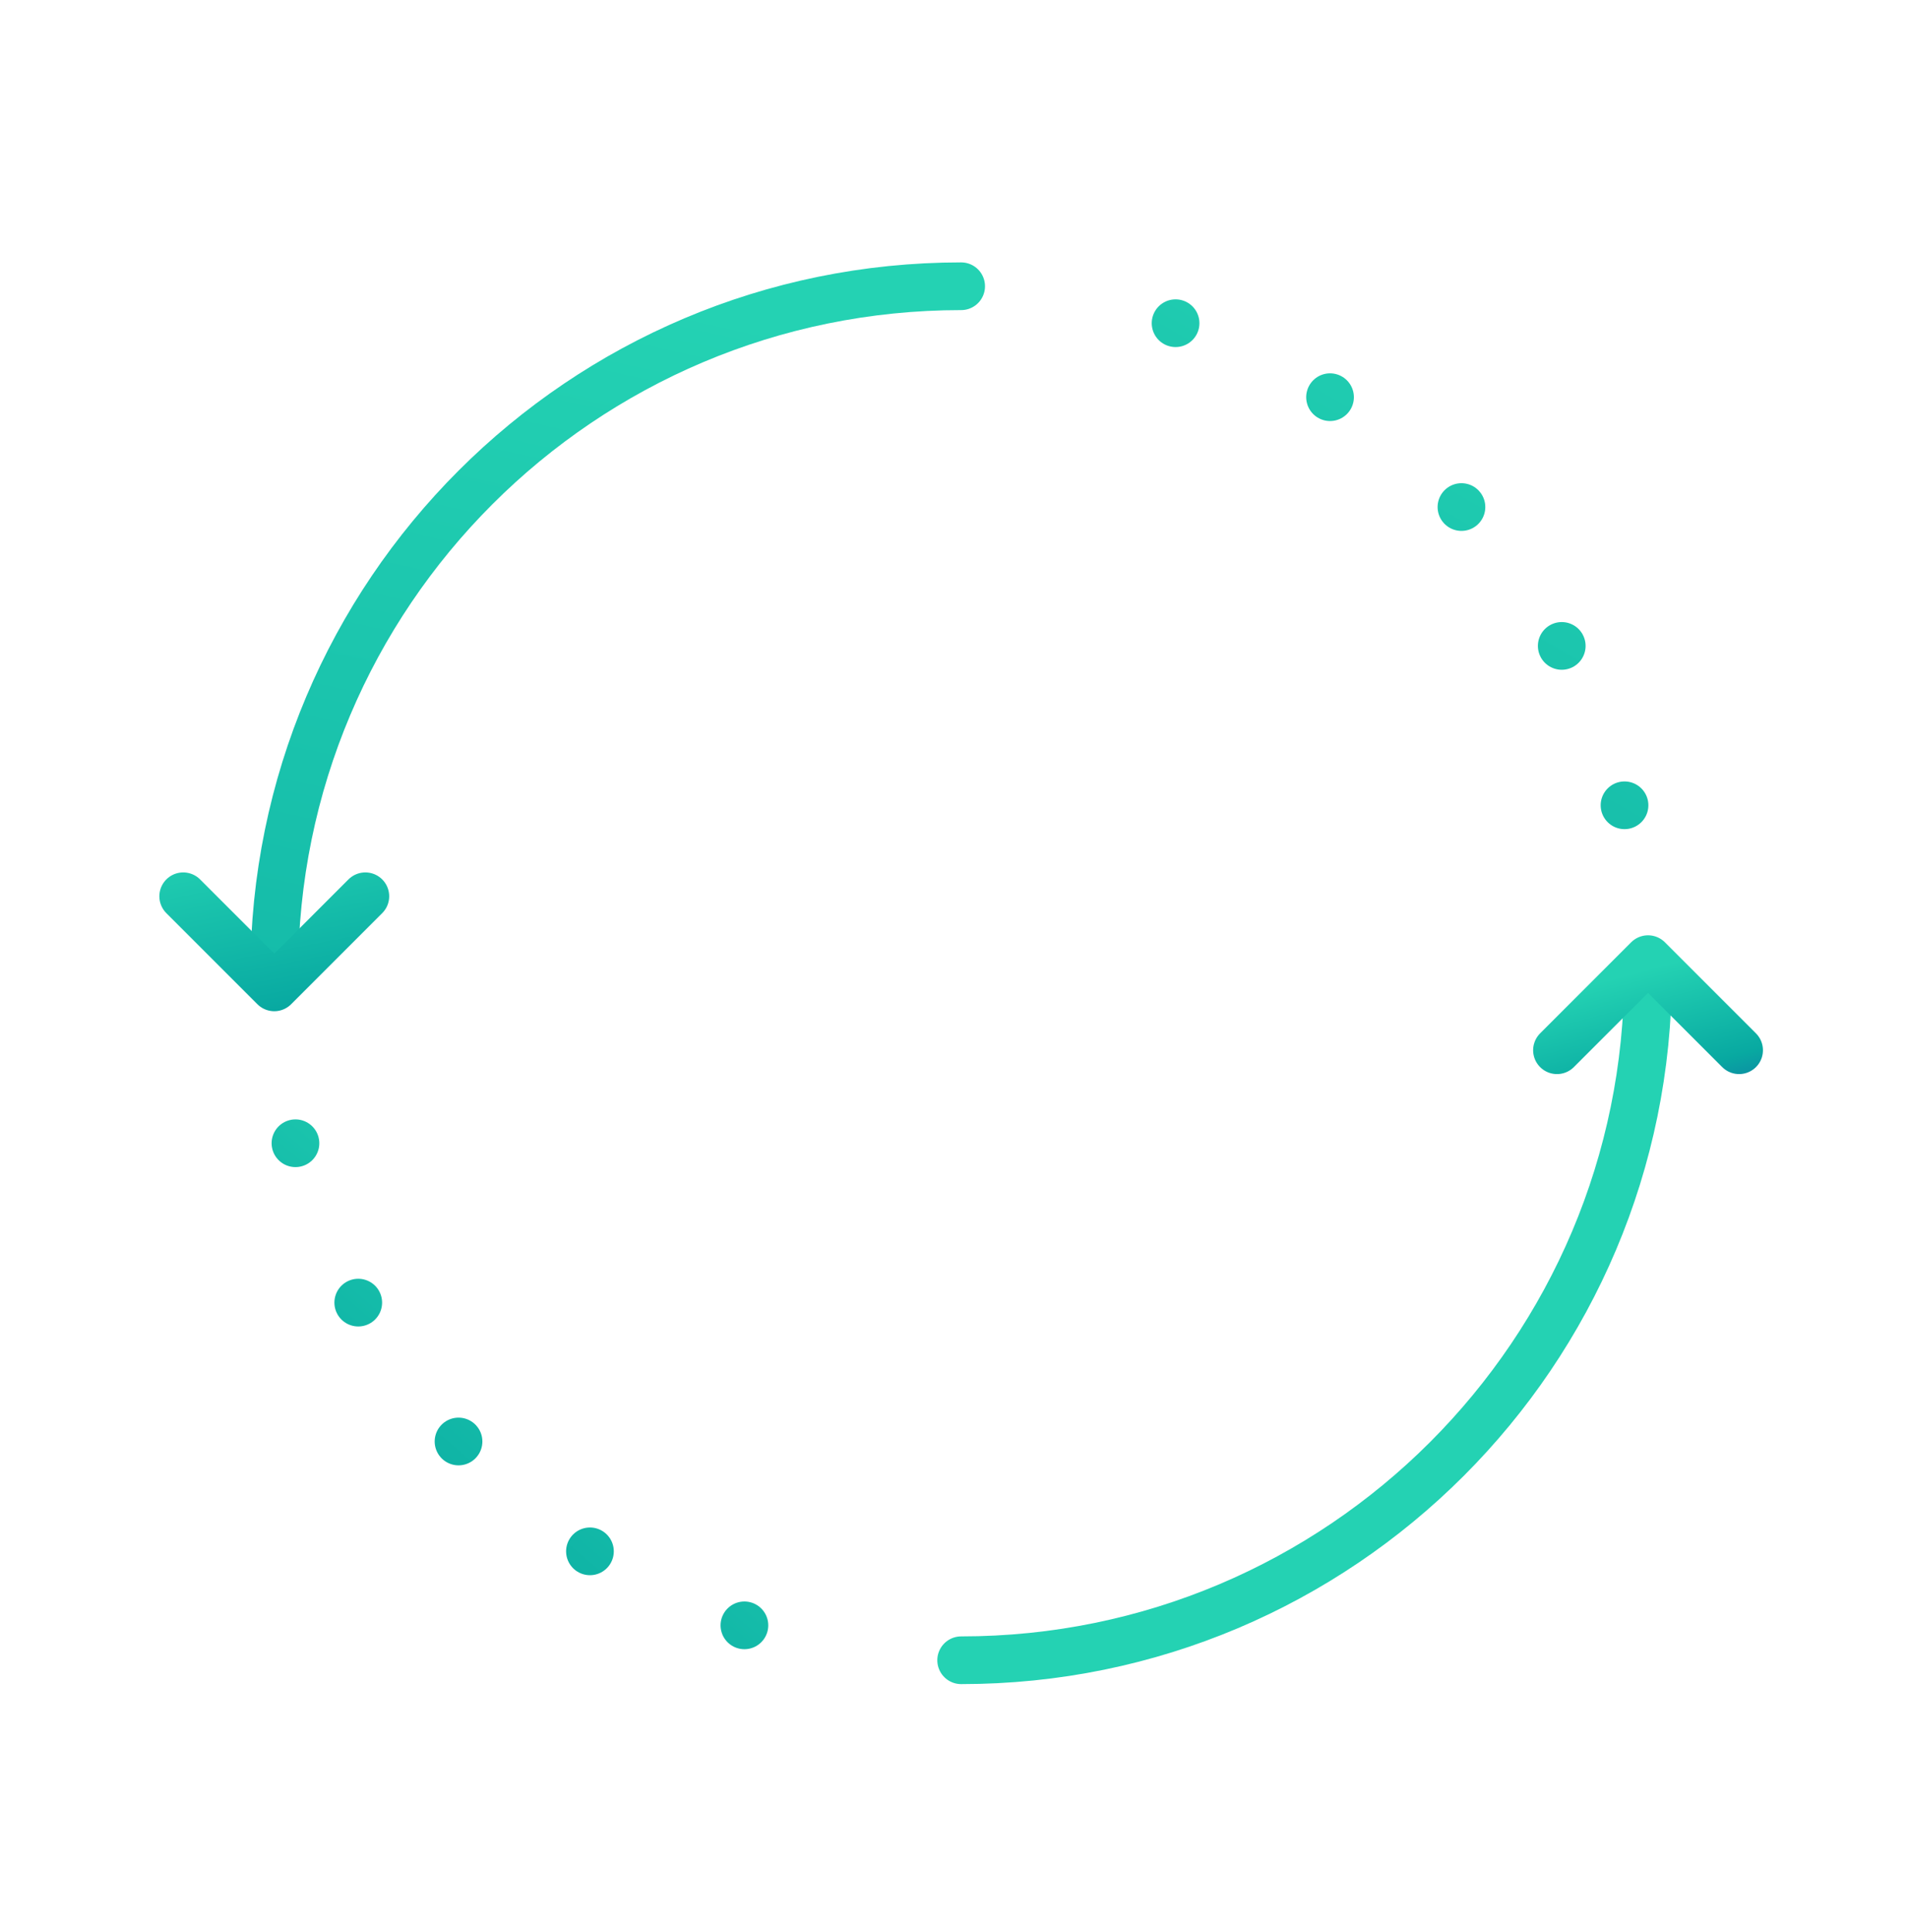 <svg xmlns="http://www.w3.org/2000/svg" width="80" height="81" viewBox="0 0 80 81">
    <defs>
        <linearGradient id="0279u409ga" x1="-44.741%" x2="70.507%" y1="236.2%" y2="0%">
            <stop offset="0%" stop-color="#1940A9"/>
            <stop offset="49.73%" stop-color="#08A9A1"/>
            <stop offset="100%" stop-color="#24D2B3"/>
        </linearGradient>
        <linearGradient id="alzuufa52b" x1="5.135%" x2="85.901%" y1="161.445%" y2="50%">
            <stop offset="0%" stop-color="#1940A9"/>
            <stop offset="49.73%" stop-color="#08A9A1"/>
            <stop offset="100%" stop-color="#24D2B3"/>
        </linearGradient>
        <linearGradient id="meg2yzp27c" x1="25.233%" x2="110.726%" y1="401.862%" y2="13.425%">
            <stop offset="0%" stop-color="#1940A9"/>
            <stop offset="49.73%" stop-color="#08A9A1"/>
            <stop offset="100%" stop-color="#24D2B3"/>
        </linearGradient>
        <linearGradient id="8rv2aebn6d" x1="-80.767%" x2="78.305%" y1="236.2%" y2="0%">
            <stop offset="0%" stop-color="#1940A9"/>
            <stop offset="49.73%" stop-color="#08A9A1"/>
            <stop offset="100%" stop-color="#24D2B3"/>
        </linearGradient>
        <linearGradient id="cggyjdb2oe" x1="-80.767%" x2="-19.898%" y1="236.2%" y2="100%">
            <stop offset="0%" stop-color="#1940A9"/>
            <stop offset="49.73%" stop-color="#08A9A1"/>
            <stop offset="100%" stop-color="#24D2B3"/>
        </linearGradient>
        <linearGradient id="z9yov3m5wf" x1="100%" x2="0%" y1="224.192%" y2="37.5%">
            <stop offset="0%" stop-color="#1940A9"/>
            <stop offset="49.73%" stop-color="#08A9A1"/>
            <stop offset="100%" stop-color="#24D2B3"/>
        </linearGradient>
    </defs>
    <g fill="none" fill-rule="evenodd" stroke-linecap="round" stroke-linejoin="round">
        <g stroke-width="2">
            <g>
                <g>
                    <path stroke="url(#0279u409ga)" stroke-dasharray="0 7.2" d="M62.003 28.885C62.003 14.544 51.521 2.651 37.8.45" transform="translate(-1263 -814) translate(1263 815) translate(7 11)"/>
                    <path stroke="url(#alzuufa52b)" stroke-dasharray="0 7.2" d="M4.5 28.8c0 14.297 10.418 26.162 24.078 28.415" transform="translate(-1263 -814) translate(1263 815) translate(7 11)"/>
                    <g>
                        <path stroke="url(#meg2yzp27c)" d="M33.3 0C17.394 0 4.5 12.894 4.5 28.8" transform="translate(-1263 -814) translate(1263 815) translate(7 11)"/>
                        <path stroke="url(#8rv2aebn6d)" d="M7.2 28.273L1.8 28.273 1.8 22.873" transform="translate(-1263 -814) translate(1263 815) translate(7 11) rotate(-45 4.5 25.573)"/>
                    </g>
                    <g>
                        <path stroke="url(#cggyjdb2oe)" d="M28.8.9C12.894.9 0 13.794 0 29.7" transform="translate(-1263 -814) translate(1263 815) translate(7 11) translate(33.3 27.9) rotate(180 14.4 15.3)"/>
                        <path stroke="url(#z9yov3m5wf)" d="M24.982 4.127L28.8 0.309 32.618 4.127" transform="translate(-1263 -814) translate(1263 815) translate(7 11) translate(33.3 27.9)"/>
                    </g>
                </g>
            </g>
        </g>
    </g>
</svg>
